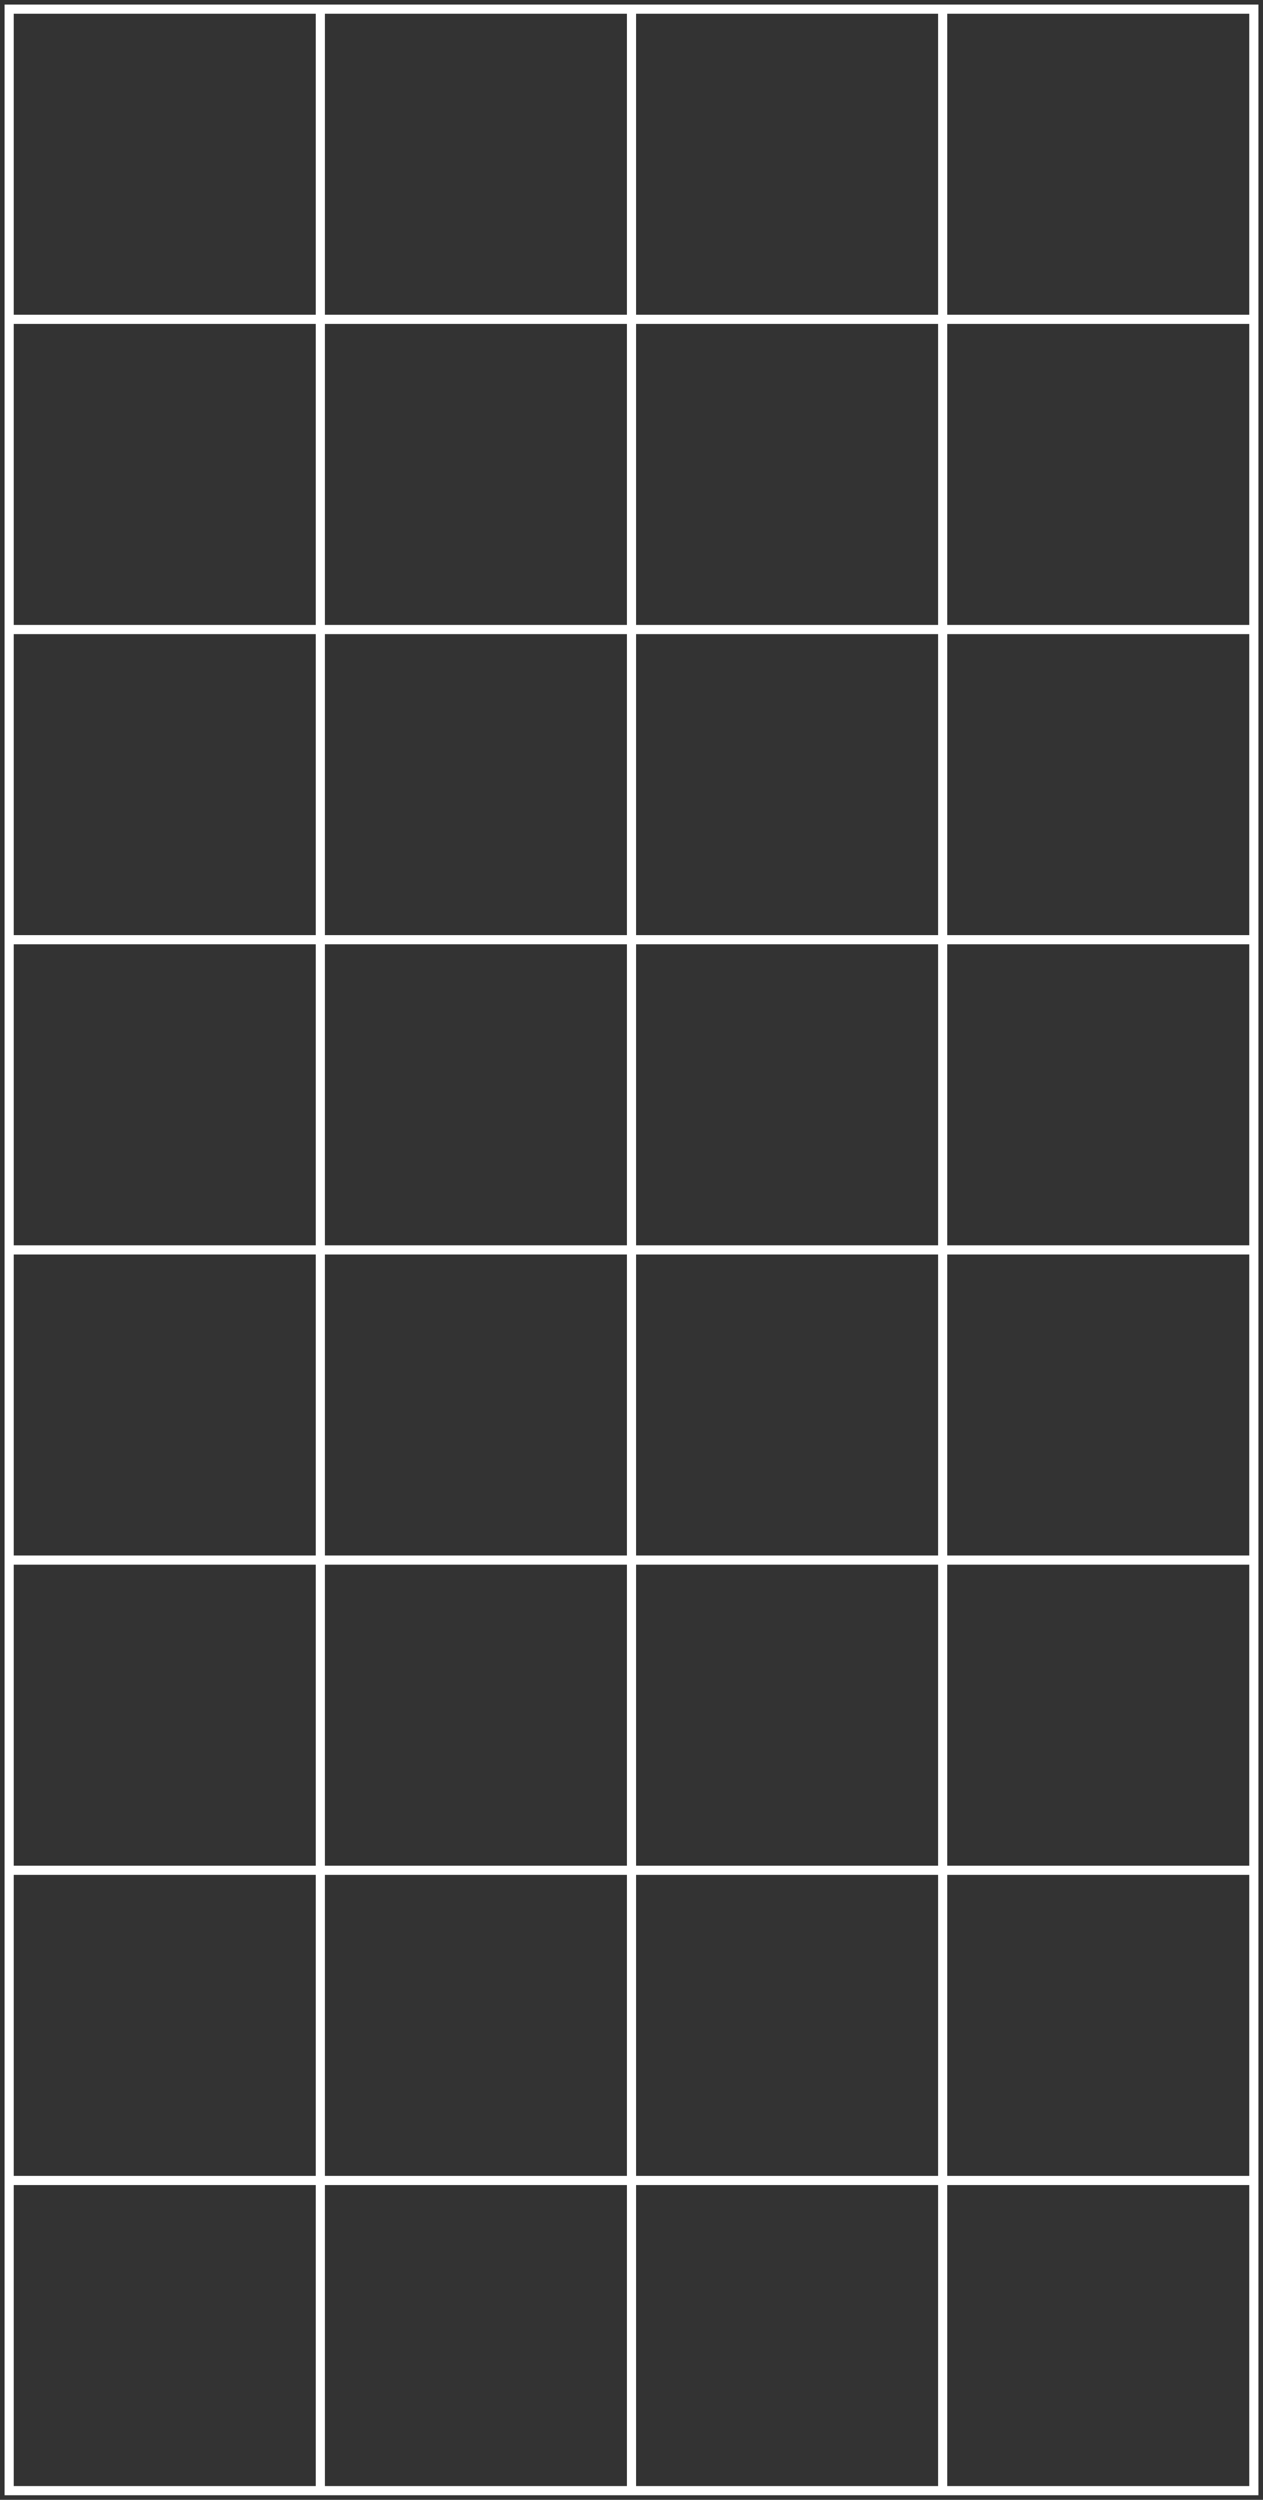 <?xml version="1.0" encoding="UTF-8"?> <svg xmlns="http://www.w3.org/2000/svg" width="138" height="273" viewBox="0 0 138 273" fill="none"><rect x="0" y="0" width="138" height="273" fill="#333333" stroke="none"/> <path d="M35 34.873L1 34.873M35 34.873L35 68.749M35 34.873L35 0.999M35 34.873L69 34.873M1 34.873L1 68.749M1 34.873L1 0.999L35 0.999M1 68.749L35 68.749M1 68.749L1 102.624M35 68.749L69 68.749M35 68.749L35 102.624M35 0.999L69 0.999M69 34.873L69 0.999M69 34.873L103 34.873M69 34.873L69 68.749M69 68.749L103 68.749M69 68.749L69 102.624M69 0.999L103 0.999M103 34.873L103 68.749M103 34.873L103 0.999M103 34.873L137 34.873M103 68.749L137 68.749M103 68.749L103 102.624M103 0.999L137 0.999L137 34.873M137 34.873L137 68.749M137 68.749L137 102.624M35 102.624L1 102.624M35 102.624L35 136.499M35 102.624L69 102.624M1 102.624L1 136.499M1 136.499L35 136.499M1 136.499L1 170.374M35 136.499L69 136.499M35 136.499L35 170.374M69 102.624L103 102.624M69 102.624L69 136.499M69 136.499L103 136.499M69 136.499L69 170.374M103 102.624L103 136.499M103 102.624L137 102.624M103 136.499L137 136.499M103 136.499L103 170.374M137 102.624L137 136.499M137 136.499L137 170.374M35 170.374L1 170.374M35 170.374L35 204.249M35 170.374L69 170.374M1 170.374L1 204.249M1 204.249L35 204.249M1 204.249L1 238.124M35 204.249L69 204.249M35 204.249L35 238.124M69 170.374L103 170.374M69 170.374L69 204.249M69 204.249L103 204.249M69 204.249L69 238.124M103 170.374L103 204.249M103 170.374L137 170.374M103 204.249L137 204.249M103 204.249L103 238.124M137 170.374L137 204.249M137 204.249L137 238.124M35 238.124L1 238.124M35 238.124L35 271.999M35 238.124L69 238.124M1 238.124L1 271.999L35 271.999M35 271.999L69 271.999M69 238.124L103 238.124M69 238.124L69 271.999M69 271.999L103 271.999M103 238.124L103 271.999M103 238.124L137 238.124M103 271.999L137 271.999L137 238.124" stroke="white"></path> </svg> 